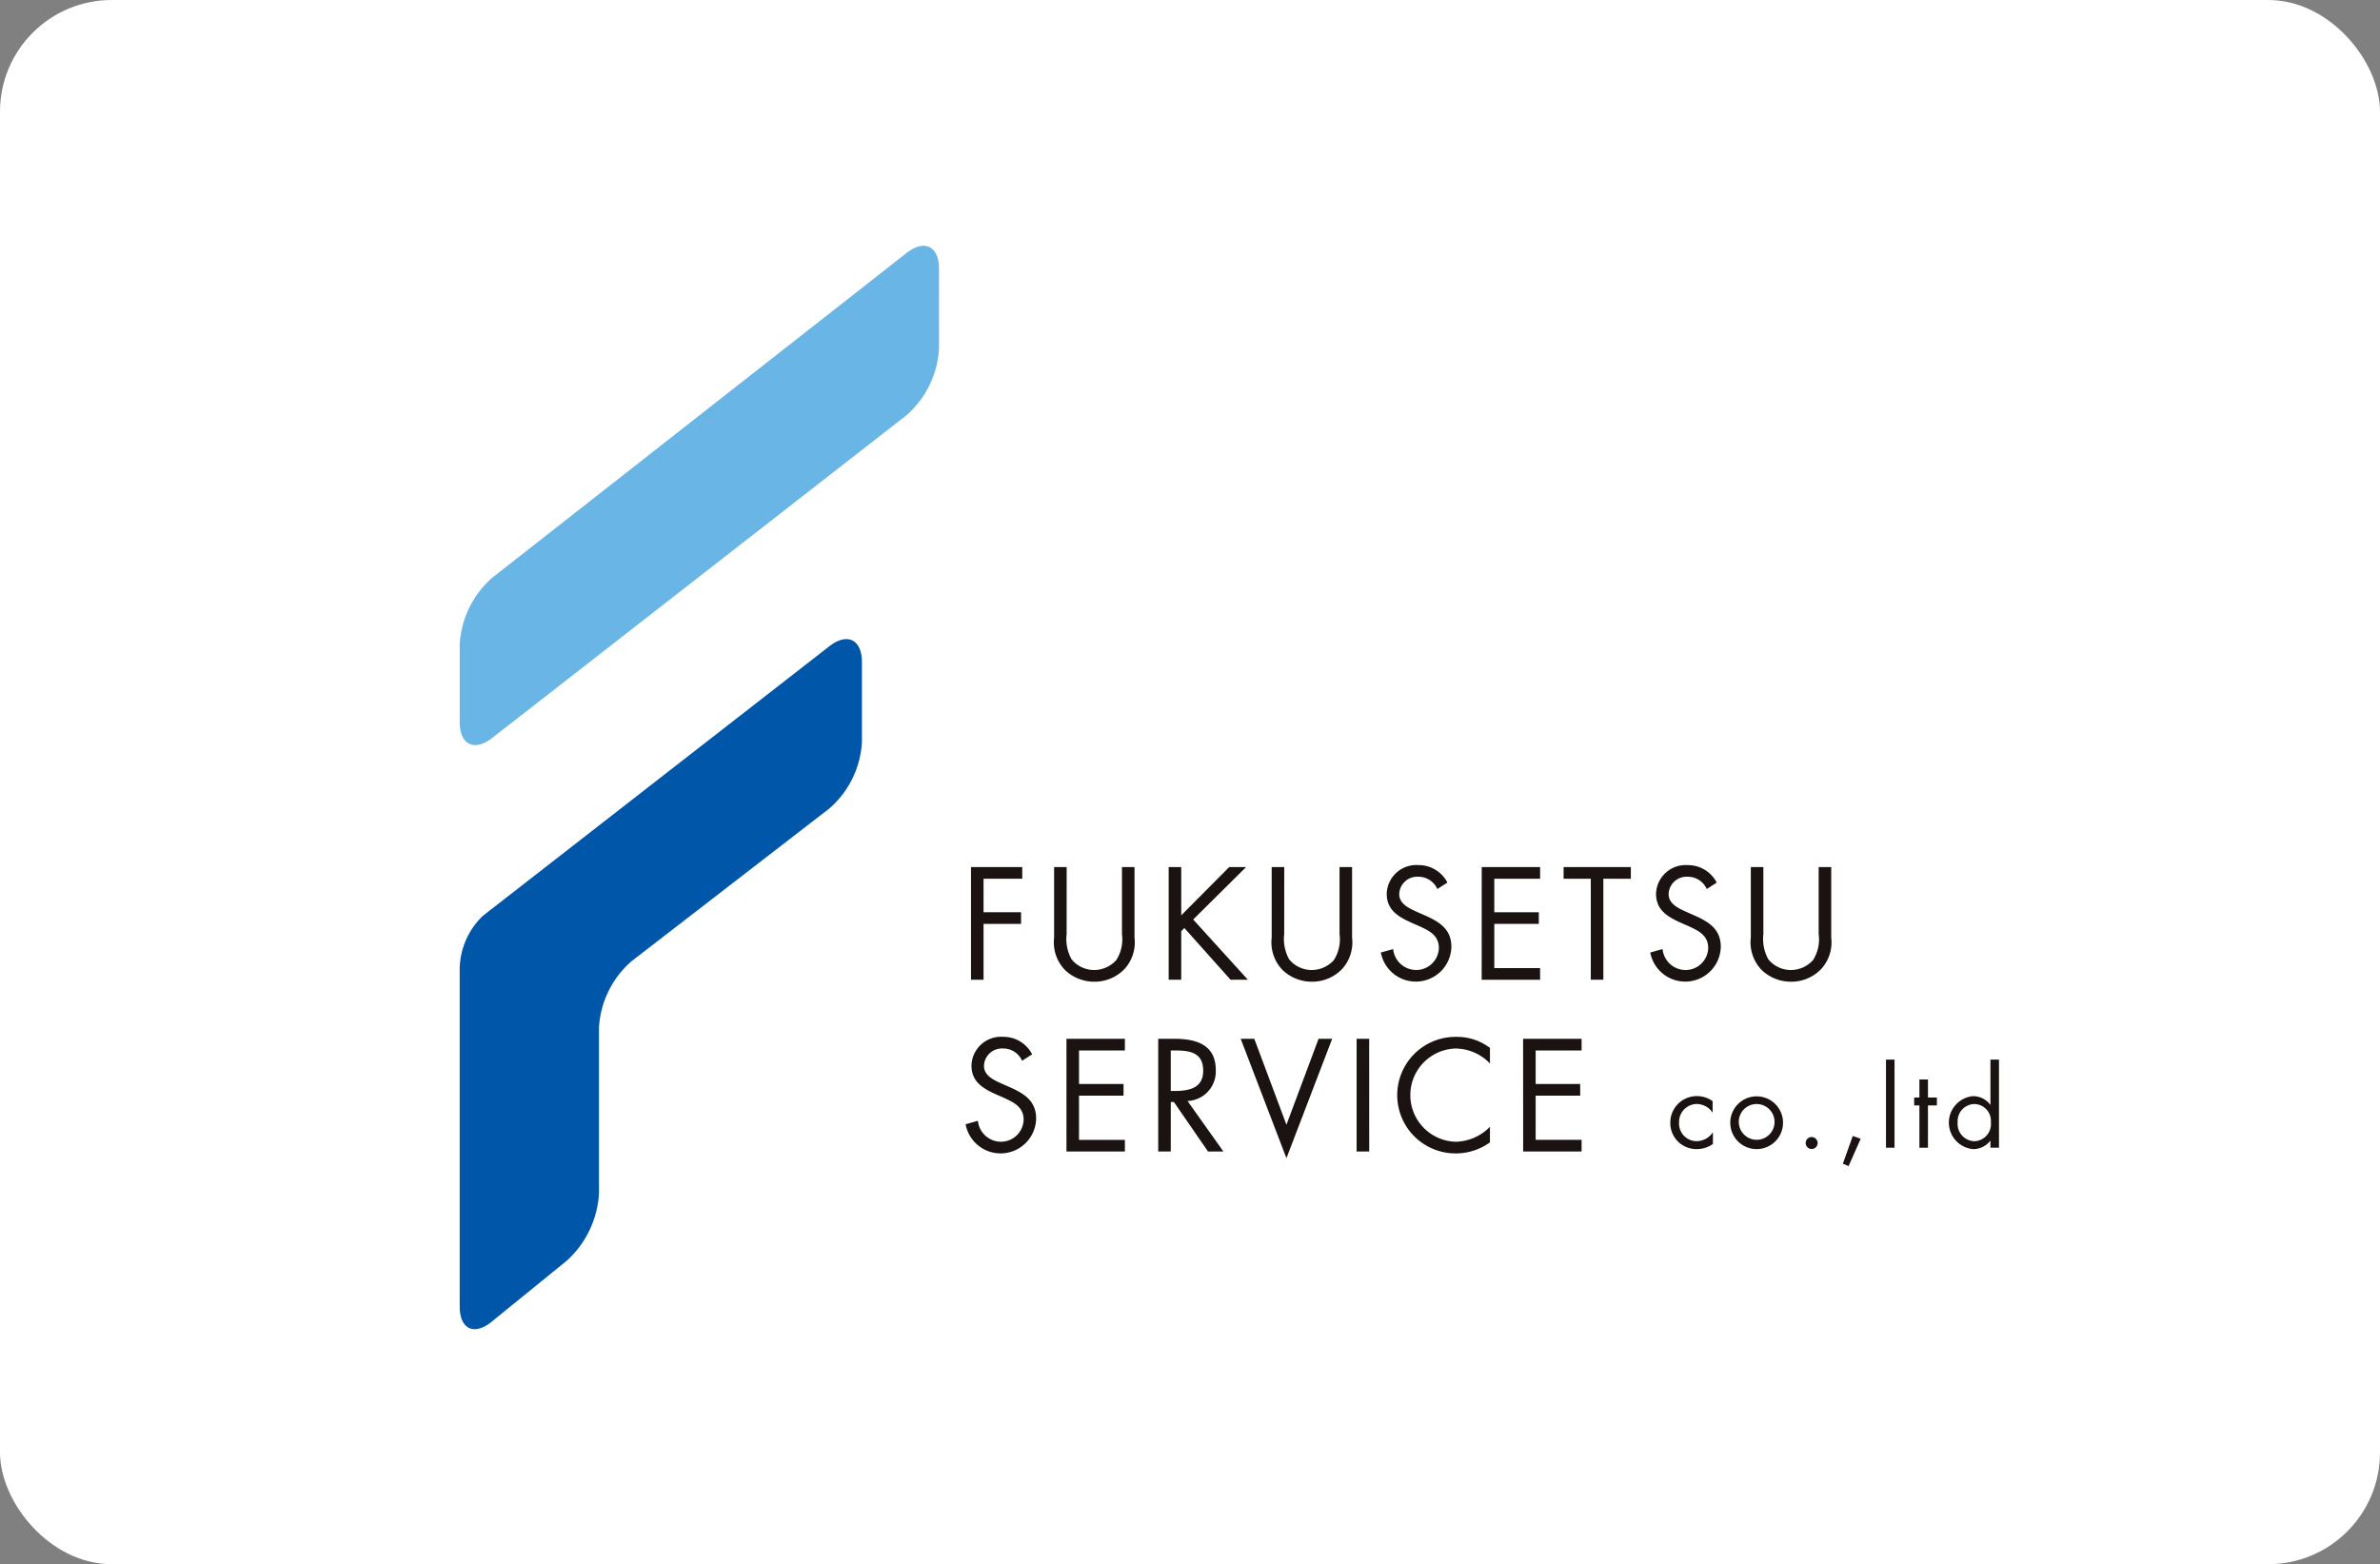 <svg xmlns="http://www.w3.org/2000/svg" width="213" height="140" viewBox="0 0 213 140">
  <rect x="0" y="0" width="213" height="140" fill="#808080" stroke="none"/>
  <g id="グループ_10" data-name="グループ 10" transform="translate(-448)">
    <rect id="長方形_2" data-name="長方形 2" width="213" height="140" rx="10" transform="translate(448)" fill="#fff"/>
    <g id="グループ_9" data-name="グループ 9" transform="translate(489.141 22)">
      <g id="グループ_5" data-name="グループ 5" transform="translate(45.277 55.432)">
        <g id="グループ_4" data-name="グループ 4">
          <g id="グループ_3" data-name="グループ 3">
            <g id="グループ_2" data-name="グループ 2">
              <g id="グループ_1" data-name="グループ 1">
                <path id="パス_1" data-name="パス 1" d="M453.958,396.233v3h3.357v1.043h-3.357v5h-1.123V395.19h4.587v1.043Z" transform="translate(-452.353 -395.016)" fill="#1a1311"/>
                <path id="パス_2" data-name="パス 2" d="M499.707,401.195a3.729,3.729,0,0,0,.441,2.247,2.6,2.6,0,0,0,2.033.962,2.667,2.667,0,0,0,1.979-.9,3.471,3.471,0,0,0,.5-2.314v-6h1.123V401.5a3.546,3.546,0,0,1-.883,2.8,3.71,3.71,0,0,1-2.715,1.15,3.774,3.774,0,0,1-2.608-1.03,3.555,3.555,0,0,1-.99-2.915V395.19h1.124Z" transform="translate(-490.666 -395.016)" fill="#1a1311"/>
                <path id="パス_3" data-name="パス 3" d="M567.11,395.19h1.511l-4.734,4.694,4.895,5.389H567.23l-4.132-4.627-.281.281v4.346h-1.123V395.19h1.123v4.32Z" transform="translate(-543.52 -395.016)" fill="#1a1311"/>
                <path id="パス_4" data-name="パス 4" d="M619.511,401.195a3.733,3.733,0,0,0,.441,2.247,2.6,2.6,0,0,0,2.033.962,2.667,2.667,0,0,0,1.979-.9,3.471,3.471,0,0,0,.5-2.314v-6h1.123V401.5a3.546,3.546,0,0,1-.882,2.8,3.711,3.711,0,0,1-2.715,1.15,3.773,3.773,0,0,1-2.608-1.03,3.555,3.555,0,0,1-.99-2.915V395.19h1.124Z" transform="translate(-590.999 -395.016)" fill="#1a1311"/>
                <path id="パス_5" data-name="パス 5" d="M683.592,396.262a1.851,1.851,0,0,0-1.739-1.1,1.6,1.6,0,0,0-1.672,1.565c0,.869.9,1.271,1.578,1.578l.669.294c1.31.575,2.42,1.23,2.42,2.835a3.183,3.183,0,0,1-6.312.509l1.1-.308a2.078,2.078,0,0,0,2.019,1.872,2.027,2.027,0,0,0,2.073-1.966c0-1.177-.923-1.578-1.859-2.006l-.615-.268c-1.177-.535-2.193-1.137-2.193-2.581a2.647,2.647,0,0,1,2.822-2.568,2.894,2.894,0,0,1,2.608,1.564Z" transform="translate(-641.373 -394.122)" fill="#1a1311"/>
                <path id="パス_6" data-name="パス 6" d="M734.075,395.19H739.3v1.043H735.2v3h3.985v1.043H735.2v3.958H739.3v1.043h-5.229Z" transform="translate(-687.885 -395.016)" fill="#1a1311"/>
                <path id="パス_7" data-name="パス 7" d="M782.724,405.273H781.6v-9.04h-2.434V395.19h6.018v1.043h-2.461Z" transform="translate(-725.648 -395.016)" fill="#1a1311"/>
                <path id="パス_8" data-name="パス 8" d="M831.943,396.262a1.851,1.851,0,0,0-1.739-1.1,1.6,1.6,0,0,0-1.672,1.565c0,.869.9,1.271,1.578,1.578l.669.294c1.311.575,2.421,1.23,2.421,2.835a3.183,3.183,0,0,1-6.312.509l1.1-.308A2.078,2.078,0,0,0,830,403.51a2.027,2.027,0,0,0,2.073-1.966c0-1.177-.922-1.578-1.859-2.006l-.615-.268c-1.177-.535-2.193-1.137-2.193-2.581a2.646,2.646,0,0,1,2.822-2.568,2.894,2.894,0,0,1,2.608,1.564Z" transform="translate(-765.614 -394.122)" fill="#1a1311"/>
                <path id="パス_9" data-name="パス 9" d="M883.388,401.195a3.732,3.732,0,0,0,.441,2.247,2.6,2.6,0,0,0,2.033.962,2.668,2.668,0,0,0,1.979-.9,3.472,3.472,0,0,0,.495-2.314v-6h1.123V401.5a3.546,3.546,0,0,1-.882,2.8,3.71,3.71,0,0,1-2.715,1.15,3.773,3.773,0,0,1-2.608-1.03,3.556,3.556,0,0,1-.99-2.915V395.19h1.123Z" transform="translate(-811.991 -395.016)" fill="#1a1311"/>
                <path id="パス_10" data-name="パス 10" d="M454.926,490.839a1.851,1.851,0,0,0-1.739-1.1,1.6,1.6,0,0,0-1.671,1.565c0,.869.9,1.27,1.578,1.578l.669.294c1.31.575,2.421,1.231,2.421,2.835a3.183,3.183,0,0,1-6.313.509l1.1-.308a2.077,2.077,0,0,0,2.019,1.872,2.027,2.027,0,0,0,2.073-1.966c0-1.177-.923-1.578-1.859-2.006l-.615-.268c-1.177-.535-2.193-1.137-2.193-2.581a2.647,2.647,0,0,1,2.822-2.568,2.894,2.894,0,0,1,2.608,1.565Z" transform="translate(-449.871 -473.328)" fill="#1a1311"/>
                <path id="パス_11" data-name="パス 11" d="M505.41,489.768h5.229v1.043h-4.106v3h3.985v1.043h-3.985v3.958h4.106v1.043H505.41Z" transform="translate(-496.384 -474.223)" fill="#1a1311"/>
                <path id="パス_12" data-name="パス 12" d="M557.056,499.852h-1.123V489.768h1.458c1.912,0,3.691.508,3.691,2.782a2.634,2.634,0,0,1-2.528,2.782l3.21,4.52h-1.377l-3.049-4.426h-.281Zm0-5.416h.348c1.27,0,2.554-.241,2.554-1.806,0-1.658-1.217-1.819-2.568-1.819h-.334Z" transform="translate(-538.695 -474.223)" fill="#1a1311"/>
                <path id="パス_13" data-name="パス 13" d="M605.447,497.458l2.875-7.69h1.217l-4.092,10.685-4.093-10.685h1.217Z" transform="translate(-576.734 -474.223)" fill="#1a1311"/>
                <path id="パス_14" data-name="パス 14" d="M666.328,499.852H665.2V489.768h1.124Z" transform="translate(-630.207 -474.223)" fill="#1a1311"/>
                <path id="パス_15" data-name="パス 15" d="M696.014,491.08a4.317,4.317,0,0,0-3.076-1.338,4.174,4.174,0,0,0,.027,8.345,4.415,4.415,0,0,0,3.049-1.337v1.391a5.194,5.194,0,0,1-3.009.989,5.216,5.216,0,1,1,0-10.431,4.867,4.867,0,0,1,3.009.99Z" transform="translate(-649.088 -473.328)" fill="#1a1311"/>
                <path id="パス_16" data-name="パス 16" d="M756.867,489.768H762.1v1.043H757.99v3h3.985v1.043H757.99v3.958H762.1v1.043h-5.229Z" transform="translate(-706.973 -474.223)" fill="#1a1311"/>
                <path id="パス_17" data-name="パス 17" d="M841.734,522.8h-.019a1.73,1.73,0,0,0-1.4-.755,1.606,1.606,0,0,0-1.587,1.663,1.575,1.575,0,0,0,1.548,1.664,1.747,1.747,0,0,0,1.463-.774h.019v1.023a2.457,2.457,0,0,1-1.424.459,2.327,2.327,0,0,1-2.39-2.371,2.37,2.37,0,0,1,2.4-2.37,2.418,2.418,0,0,1,1.386.449Z" transform="translate(-774.877 -500.666)" fill="#1a1311"/>
                <path id="パス_18" data-name="パス 18" d="M870.943,523.722a2.361,2.361,0,1,1,2.361,2.361A2.358,2.358,0,0,1,870.943,523.722Zm.764-.009a1.6,1.6,0,1,0,1.6-1.663A1.592,1.592,0,0,0,871.707,523.713Z" transform="translate(-802.509 -500.666)" fill="#1a1311"/>
                <path id="パス_19" data-name="パス 19" d="M913.534,544.452a.535.535,0,1,1-1.071,0,.535.535,0,0,1,1.071,0Z" transform="translate(-837.281 -519.579)" fill="#1a1311"/>
                <path id="パス_20" data-name="パス 20" d="M934.527,543.529l-1.081,2.447-.516-.21.889-2.485Z" transform="translate(-854.422 -519.038)" fill="#1a1311"/>
                <path id="パス_21" data-name="パス 21" d="M957.454,509.112h-.765v-7.886h.765Z" transform="translate(-874.319 -483.819)" fill="#1a1311"/>
                <path id="パス_22" data-name="パス 22" d="M973.449,518.274h-.765v-3.785h-.468v-.708h.468v-1.615h.765v1.615h.8v.708h-.8Z" transform="translate(-887.323 -492.981)" fill="#1a1311"/>
                <path id="パス_23" data-name="パス 23" d="M995.046,508.491h-.019a1.915,1.915,0,0,1-1.548.745,2.381,2.381,0,0,1,.009-4.741,1.942,1.942,0,0,1,1.539.765h.019v-4.034h.765v7.886h-.765Zm-2.934-1.673a1.552,1.552,0,0,0,1.472,1.711,1.532,1.532,0,0,0,1.5-1.7,1.5,1.5,0,0,0-1.51-1.625A1.523,1.523,0,0,0,992.112,506.818Z" transform="translate(-903.328 -483.819)" fill="#1a1311"/>
              </g>
            </g>
          </g>
        </g>
      </g>
      <g id="グループ_8" data-name="グループ 8" transform="translate(0)">
        <g id="グループ_6" data-name="グループ 6">
          <path id="パス_24" data-name="パス 24" d="M214.177,62.266a8.548,8.548,0,0,1-2.908,5.95L174.19,97.1c-1.6,1.246-2.908.606-2.908-1.421v-6.95a8.586,8.586,0,0,1,2.9-5.959l37.093-29.076c1.6-1.251,2.9-.615,2.9,1.412Z" transform="translate(-171.282 -53.051)" fill="#69b5e6"/>
        </g>
        <g id="グループ_7" data-name="グループ 7" transform="translate(0 35.205)">
          <path id="パス_25" data-name="パス 25" d="M204.37,270.3l-31.026,24.142a6.731,6.731,0,0,0-2.062,4.665V329.4c0,2.027,1.287,2.64,2.861,1.362l6.743-5.479a8.8,8.8,0,0,0,2.861-6.009V304.432a8.5,8.5,0,0,1,2.917-5.938l17.7-13.668a8.5,8.5,0,0,0,2.917-5.938v-7.161C207.279,269.7,205.97,269.059,204.37,270.3Z" transform="translate(-171.282 -269.668)" fill="#0057aa"/>
        </g>
      </g>
    </g>
  </g>
</svg>
